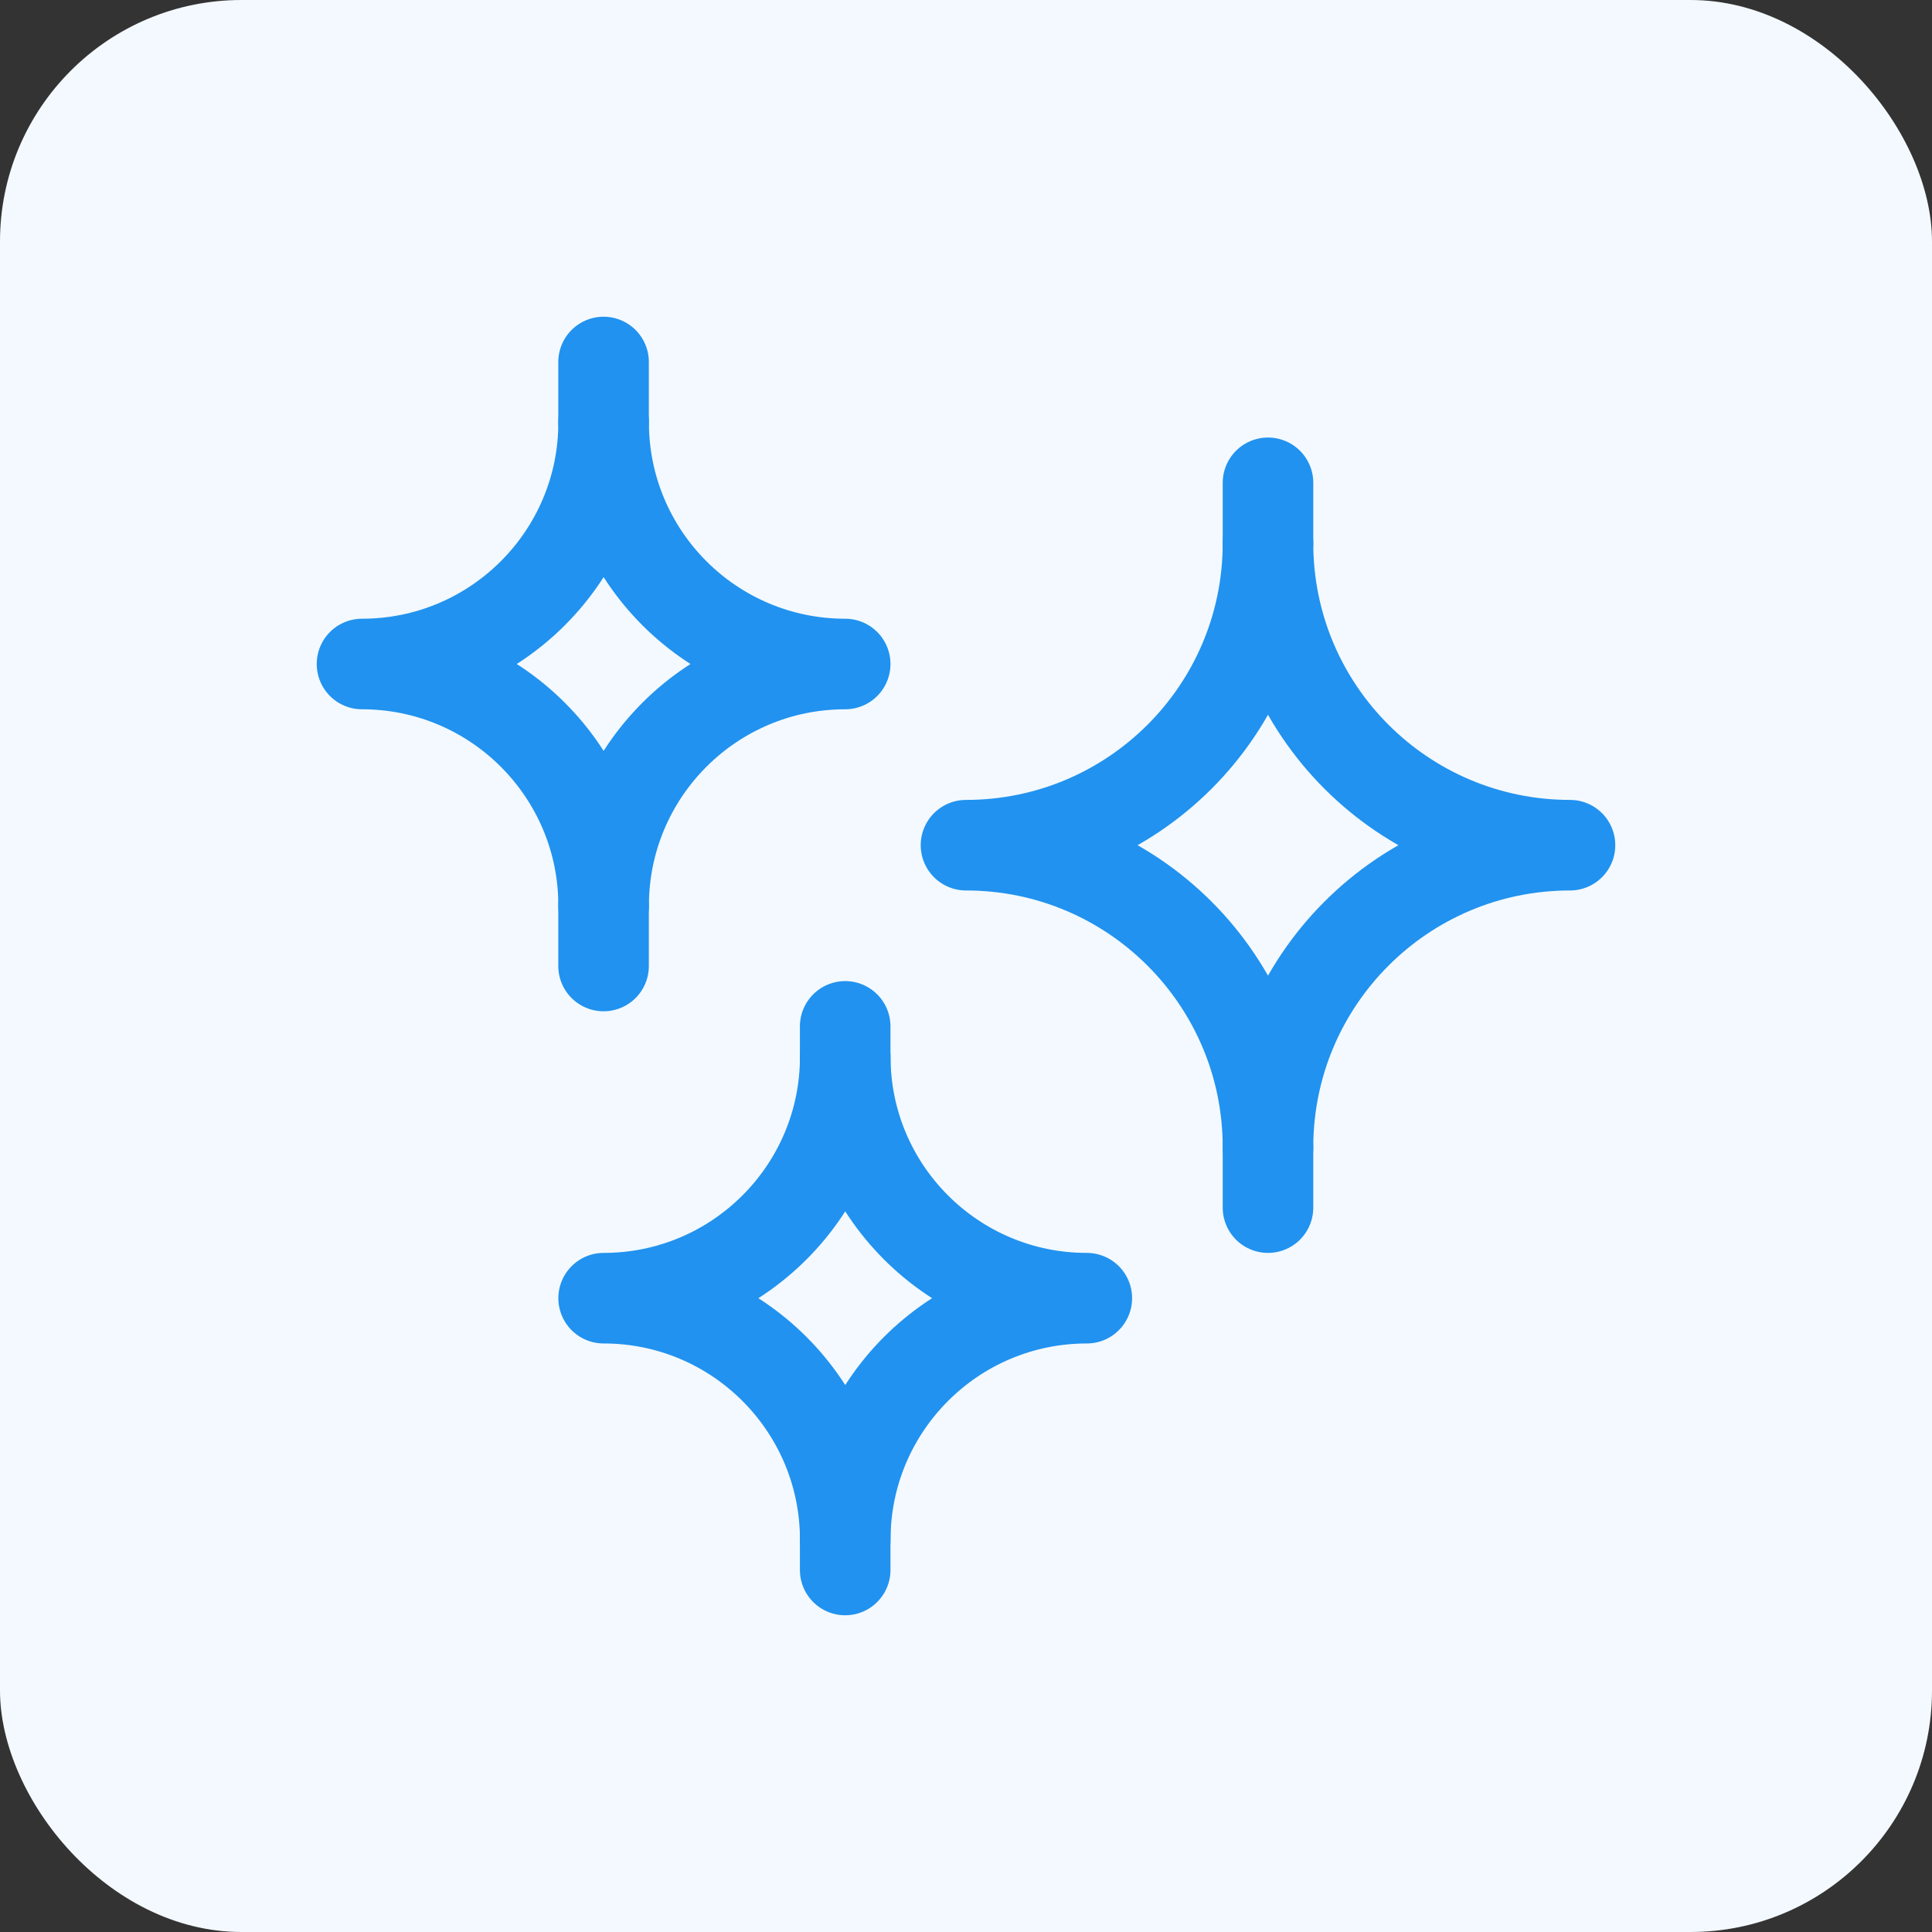 <svg width="32" height="32" viewBox="0 0 32 32" fill="none" xmlns="http://www.w3.org/2000/svg">
<rect x="0" y="0" width="32" height="32" fill="#333333" stroke="none"/>
<rect width="32" height="32" rx="4" fill="#F3F9FE"/>
<path fill-rule="evenodd" clip-rule="evenodd" d="M9.998 6.996C9.998 9.206 8.206 10.998 5.996 10.998C8.206 10.998 9.998 12.79 9.998 15C9.998 12.79 11.789 10.998 13.999 10.998C11.789 10.998 9.998 9.206 9.998 6.996Z" stroke="#2192EF" stroke-width="1.5" stroke-linecap="round" stroke-linejoin="round"/>
<path fill-rule="evenodd" clip-rule="evenodd" d="M21.002 19.002C21.002 16.239 18.763 13.999 16 13.999C18.763 13.999 21.002 11.76 21.002 8.997C21.002 11.76 23.242 13.999 26.004 13.999C23.242 13.999 21.002 16.239 21.002 19.002Z" stroke="#2192EF" stroke-width="1.5" stroke-linecap="round" stroke-linejoin="round"/>
<path d="M21.002 19.002V20.002" stroke="#2192EF" stroke-width="1.5" stroke-linecap="round" stroke-linejoin="round"/>
<path d="M21.002 8.997V7.997" stroke="#2192EF" stroke-width="1.5" stroke-linecap="round" stroke-linejoin="round"/>
<path d="M13.999 25.004V26.004" stroke="#2192EF" stroke-width="1.5" stroke-linecap="round" stroke-linejoin="round"/>
<path d="M13.999 18.001V17" stroke="#2192EF" stroke-width="1.5" stroke-linecap="round" stroke-linejoin="round"/>
<path d="M9.997 15V16" stroke="#2192EF" stroke-width="1.5" stroke-linecap="round" stroke-linejoin="round"/>
<path d="M9.997 5.996V6.996" stroke="#2192EF" stroke-width="1.5" stroke-linecap="round" stroke-linejoin="round"/>
<path fill-rule="evenodd" clip-rule="evenodd" d="M14 17.501C14 19.711 12.208 21.502 9.998 21.502C12.208 21.502 14 23.294 14 25.504C14 23.294 15.791 21.502 18.001 21.502C15.791 21.502 14 19.711 14 17.501Z" stroke="#2192EF" stroke-width="1.5" stroke-linecap="round" stroke-linejoin="round"/>
</svg>
